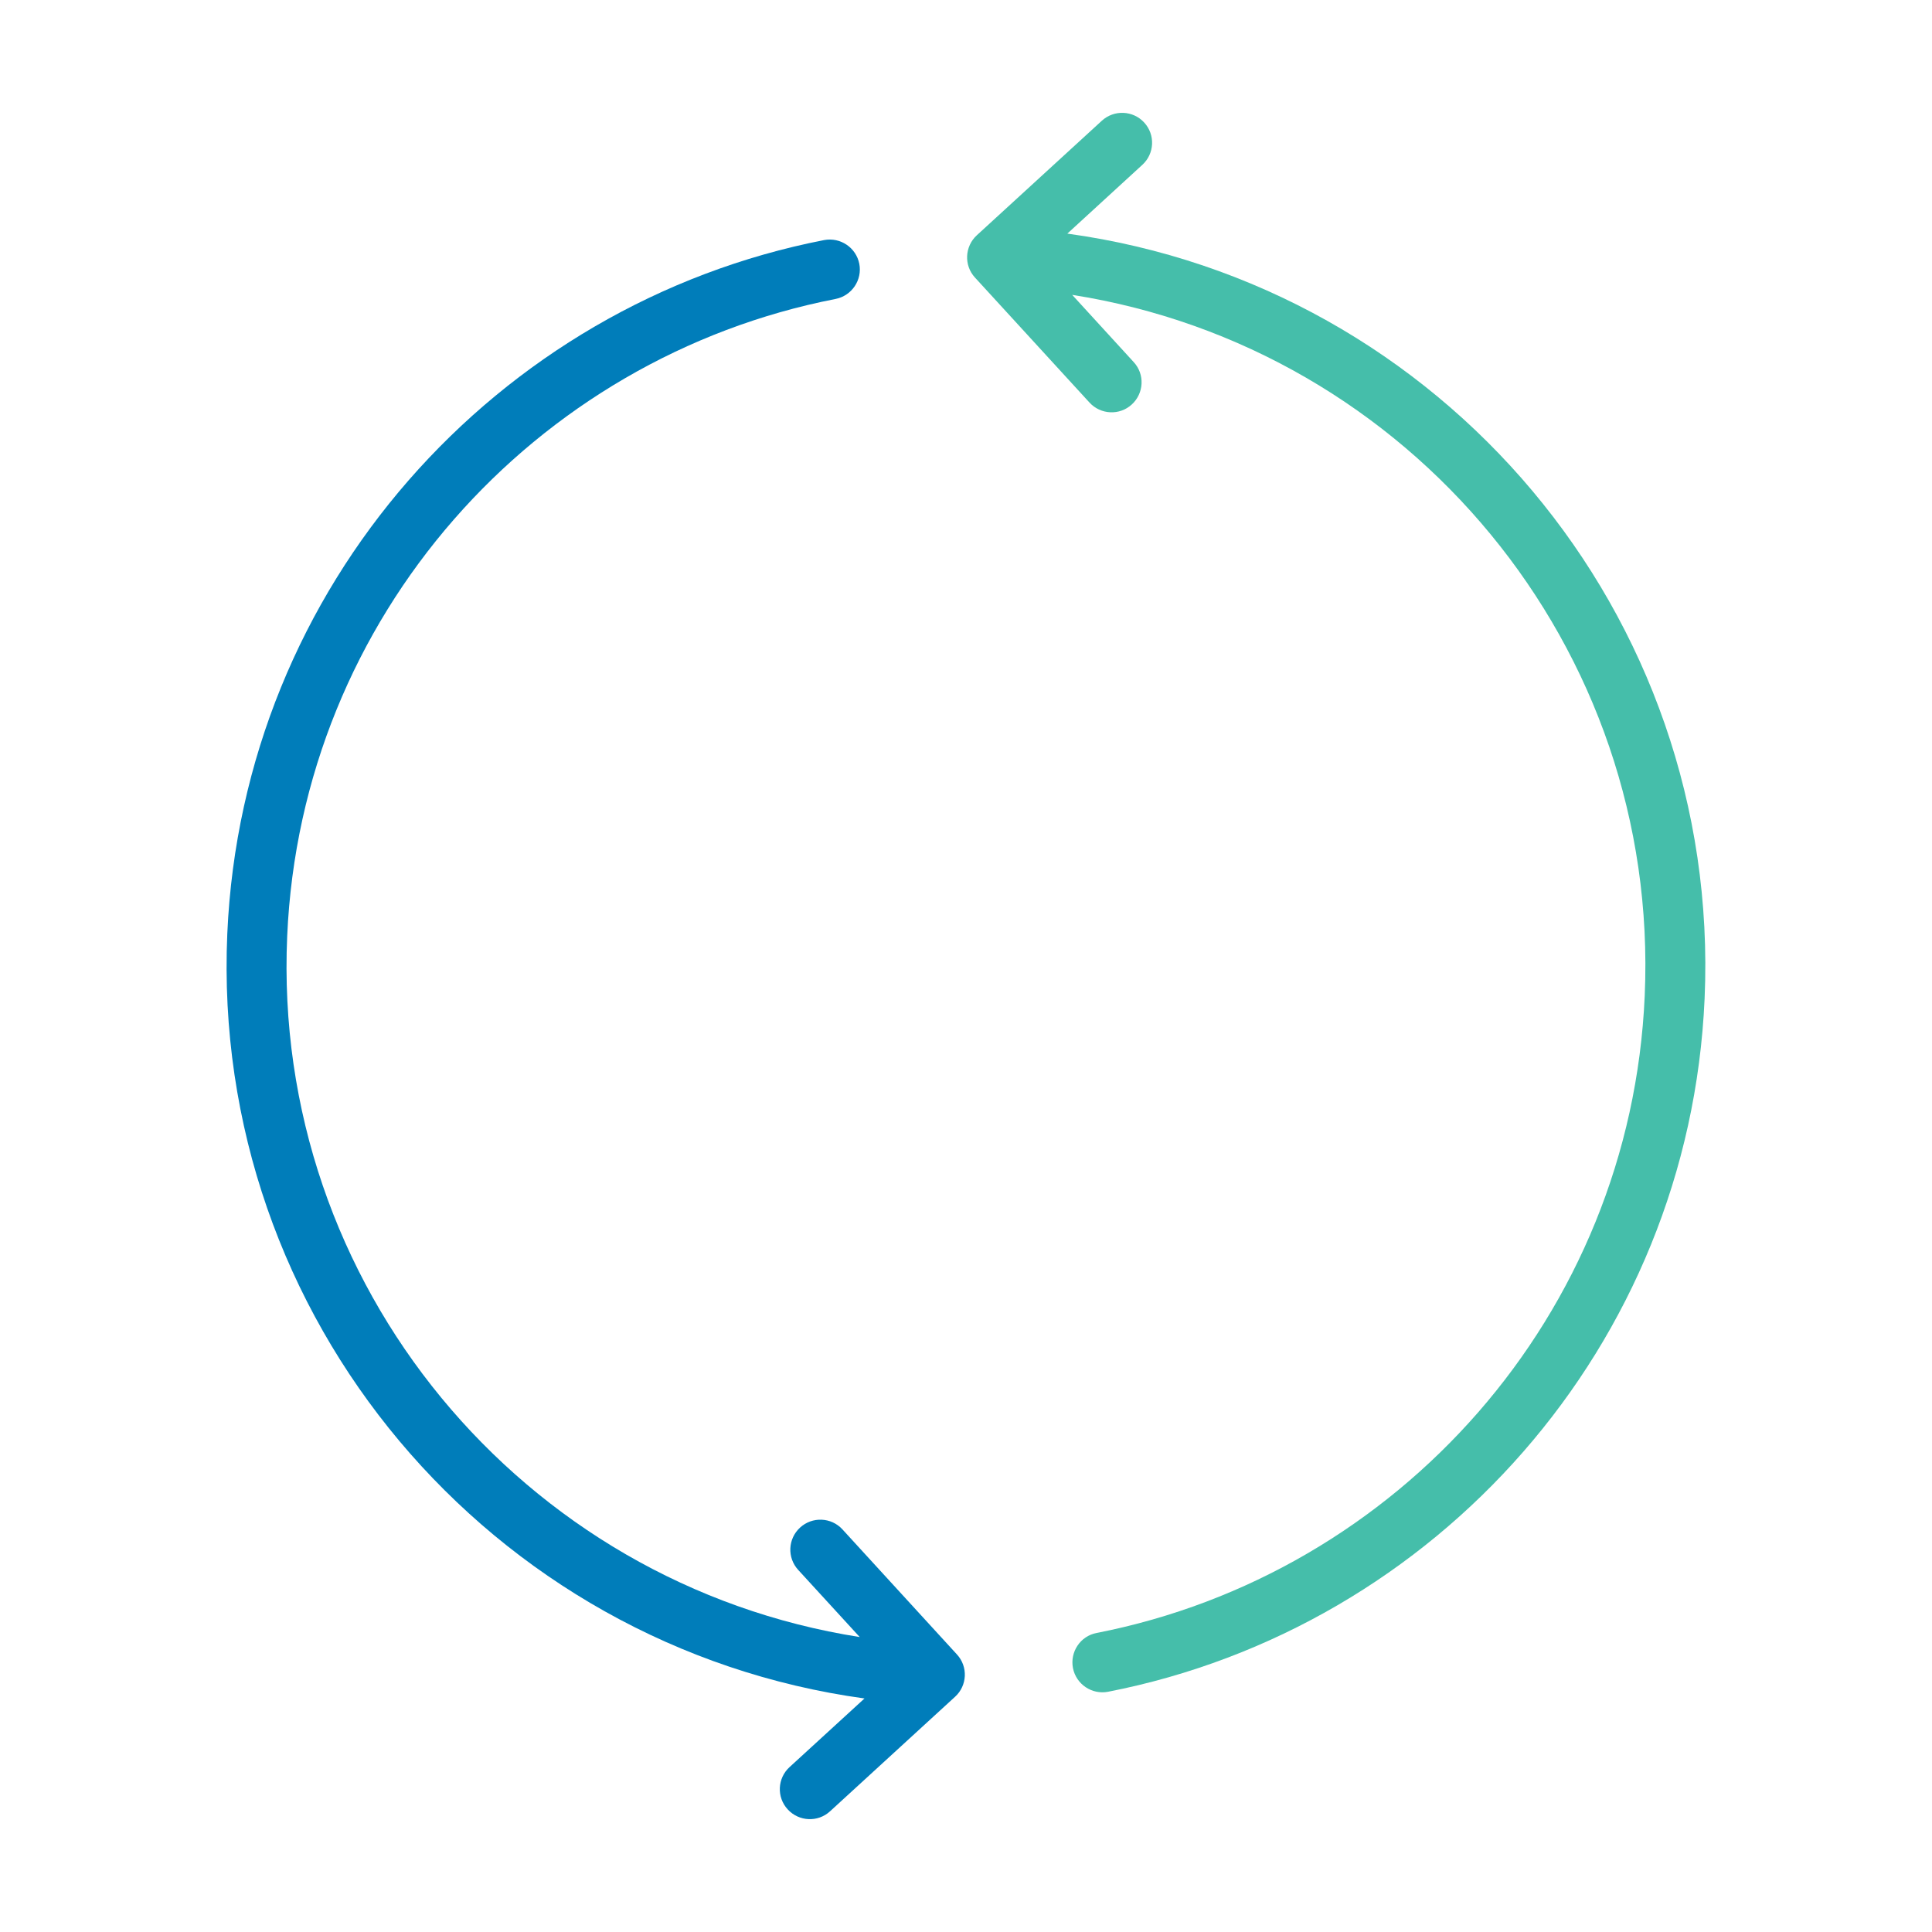 <?xml version="1.0" encoding="UTF-8"?><svg id="a" xmlns="http://www.w3.org/2000/svg" viewBox="0 0 226.77 226.77"><defs><style>.d{fill:#45beaa;}.d,.e{fill-rule:evenodd;}.e{fill:#007dba;}</style></defs><path id="b" class="d" d="M125.85,34.61c39.57,6.22,69.01,41.32,67.2,82.27-1.64,37.53-29.01,67.88-64.33,74.79-1.91,.36-3.15,2.22-2.78,4.13,.38,1.9,2.23,3.14,4.13,2.77,38.43-7.51,68.22-40.54,70.01-81.37,1.98-45.15-30.9-83.75-74.8-89.78l8.8-8.07c1.44-1.31,1.54-3.54,.22-4.97-1.31-1.43-3.54-1.52-4.97-.21l-14.67,13.44c-1.43,1.31-1.54,3.54-.22,4.97l13.44,14.67c1.31,1.43,3.54,1.54,4.97,.22,1.43-1.31,1.54-3.54,.22-4.97l-7.22-7.89Z"/><path id="c" class="e" d="M101.48,199.35l-8.8,8.06c-1.44,1.31-1.54,3.54-.22,4.97,1.31,1.43,3.54,1.54,4.97,.22l14.67-13.44c1.44-1.31,1.54-3.54,.22-4.97l-13.44-14.68c-1.31-1.43-3.54-1.52-4.97-.21-1.43,1.31-1.54,3.53-.22,4.97l7.22,7.88c-39.57-6.2-69.01-41.3-67.2-82.27,1.64-37.54,29.04-67.9,64.37-74.79,1.9-.38,3.15-2.22,2.78-4.13-.38-1.9-2.22-3.14-4.13-2.78C58.29,35.68,28.48,68.73,26.68,109.58c-1.98,45.14,30.9,83.75,74.8,89.78Z"/></svg>